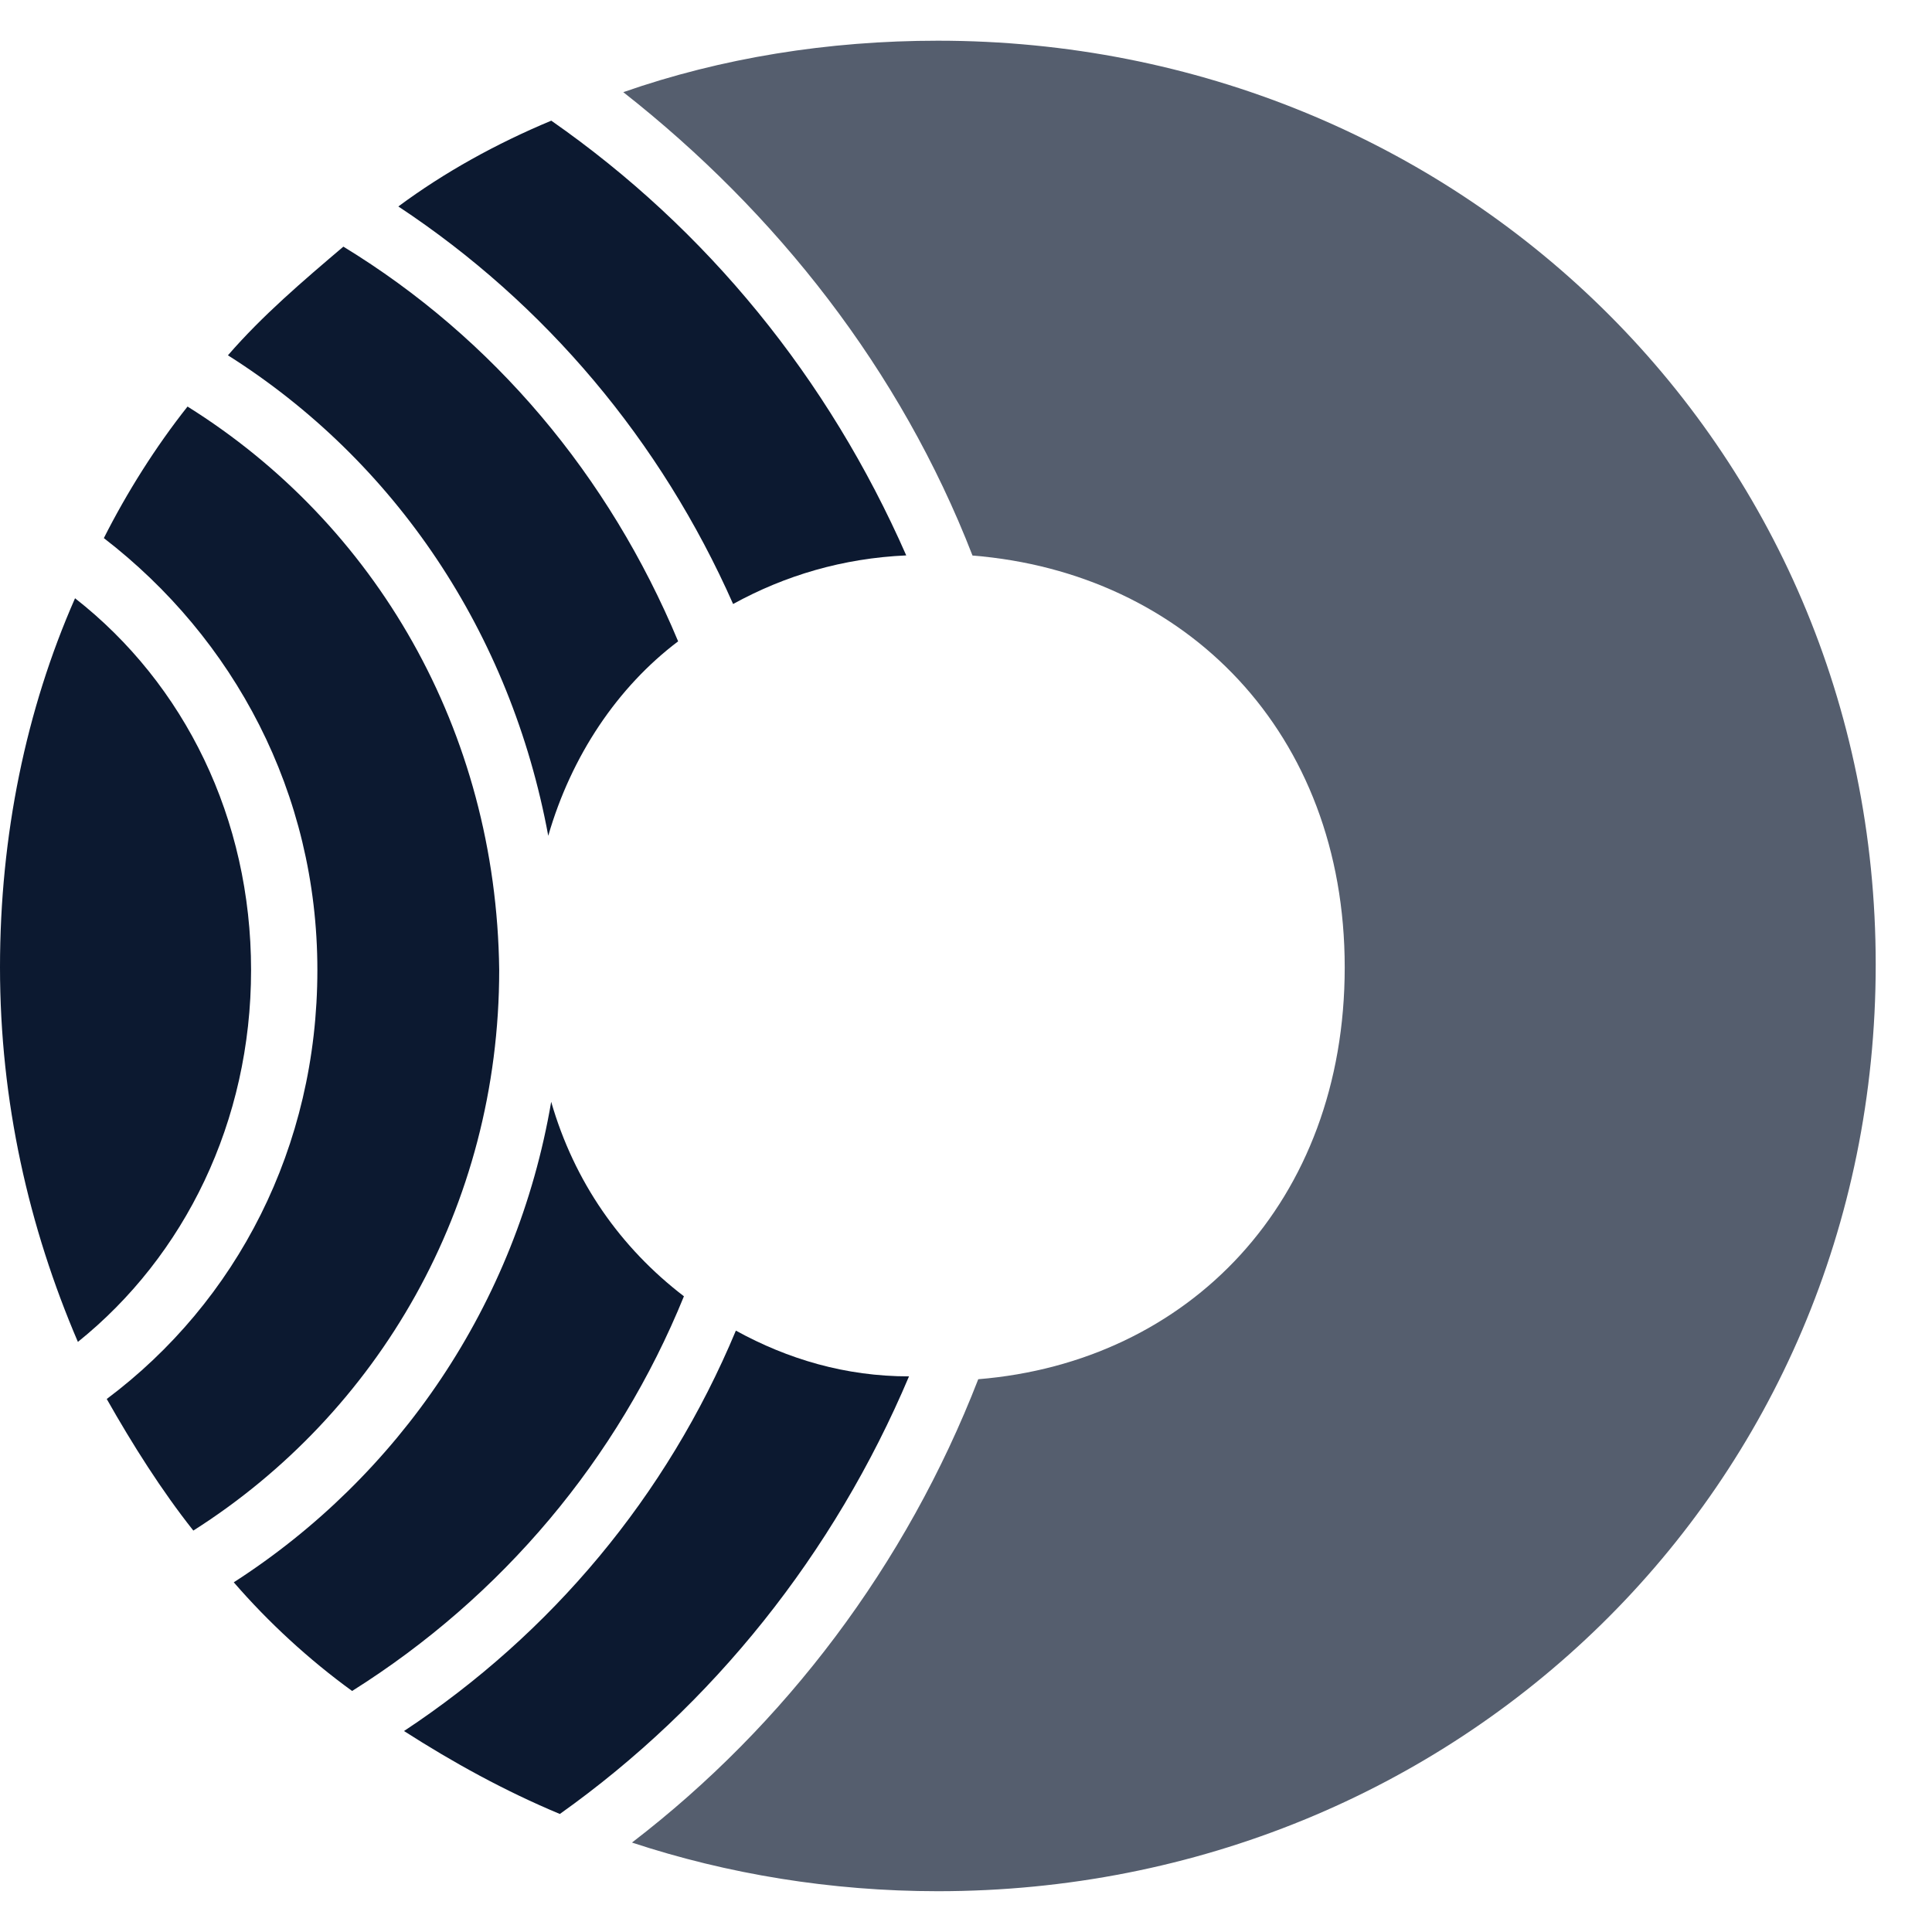 <svg width="44" height="44" viewBox="0 0 44 44" fill="none" xmlns="http://www.w3.org/2000/svg">
<g clip-path="url(#clip0_596_2213)">
<path d="M21.359 0.927C18.861 0.927 16.43 1.318 14.195 2.099C17.678 4.835 20.505 8.418 22.148 12.652C27.011 13.042 30.625 16.69 30.625 22.031C30.625 27.372 27.076 31.02 22.279 31.411C20.636 35.645 17.876 39.292 14.393 41.963C16.561 42.679 18.927 43.071 21.359 43.071C33.188 43.071 42.718 33.886 42.718 21.966C42.718 10.111 33.188 0.927 21.359 0.927Z" fill="#555E6E"/>
<path d="M4.271 9.259C3.548 10.171 2.891 11.213 2.365 12.255C5.323 14.535 7.228 18.052 7.228 22.091C7.228 26.13 5.388 29.647 2.431 31.861C3.022 32.904 3.68 33.946 4.403 34.858C8.609 32.187 11.369 27.497 11.369 22.091C11.303 16.619 8.543 11.93 4.271 9.259Z" fill="#0C1930"/>
<path d="M16.759 30.304C15.182 34.082 12.553 37.208 9.201 39.423C10.319 40.14 11.501 40.791 12.75 41.312C16.233 38.837 18.994 35.385 20.702 31.346C19.256 31.346 17.942 30.955 16.759 30.304Z" fill="#0C1930"/>
<path d="M12.555 2.748C11.307 3.269 10.124 3.921 9.072 4.702C12.424 6.917 15.053 10.043 16.696 13.756C17.879 13.105 19.193 12.714 20.639 12.649C18.864 8.61 16.104 5.223 12.555 2.748Z" fill="#0C1930"/>
<path d="M7.82 5.617C6.9 6.399 5.98 7.181 5.191 8.092C9.003 10.502 11.632 14.411 12.486 19.035C13.012 17.212 14.064 15.648 15.444 14.606C13.867 10.828 11.238 7.702 7.82 5.617Z" fill="#0C1930"/>
<path d="M12.553 25.093C11.765 29.718 9.07 33.626 5.324 36.036C6.113 36.948 7.033 37.795 8.019 38.511C11.436 36.362 14.065 33.235 15.576 29.522C14.131 28.415 13.079 26.917 12.553 25.093Z" fill="#0C1930"/>
<path d="M1.709 13.625C0.591 16.165 0 19.031 0 22.028C0 25.089 0.657 27.955 1.774 30.561C4.206 28.606 5.718 25.545 5.718 22.093C5.718 18.641 4.206 15.579 1.709 13.625Z" fill="#0C1930"/>
</g>
<defs>
<clipPath id="clip0_596_2213">
<rect width="43.2" height="42.146" fill="white" transform="translate(0 0.927)"/>
</clipPath>
</defs>
</svg>

